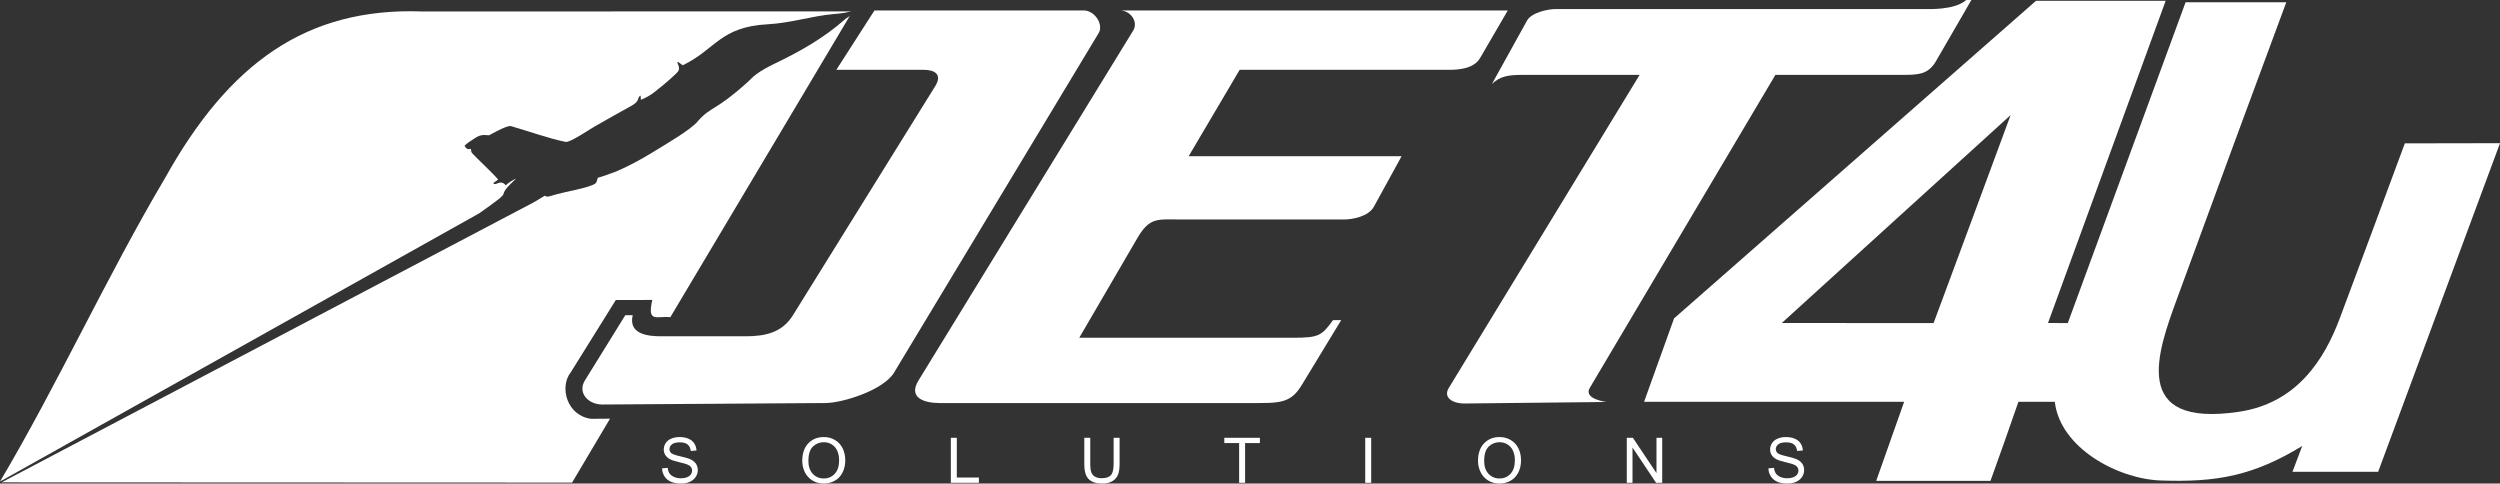<svg xmlns="http://www.w3.org/2000/svg" width="517" height="100" viewBox="0 0 517 100" fill="none"><rect x="0" y="0" width="517" height="100" fill="#333333" stroke="none"/><path fill-rule="evenodd" clip-rule="evenodd" d="M415.8 23.795C411.777 34.638 403.924 55.975 399.865 66.815L368.473 66.795C371.365 64.16 412.689 26.623 415.8 23.795ZM339.997 83.09L393.776 83.09C392.299 87.288 389.061 96.445 388.001 99.439H411.633C413.386 94.616 415.956 87.331 417.409 83.09L424.931 83.092C426.044 92.668 437.998 99.058 446.853 99.365C458.417 99.766 465.934 98.418 476.101 92.227C475.768 93.119 474.505 96.463 474.08 97.569L491.8 97.568C496.2 85.703 513.714 38.468 517 29.61L497.319 29.647C493.042 41.246 488.257 54.067 483.889 65.77C480.697 74.322 475.013 83.361 463.05 85.151C440.395 88.542 446.187 72.778 450.174 61.869C457.326 42.302 466.778 16.668 472.804 0.464L451.978 0.471C444.409 21.093 434.418 48.294 427.616 66.817L423.529 66.789C427.17 56.825 439.931 21.851 447.858 0.169H421.043C419.432 1.579 347.648 64.55 346.193 65.847C344.654 70.123 341.019 80.268 339.997 83.09L339.997 83.09Z" fill="white"></path><path fill-rule="evenodd" clip-rule="evenodd" d="M118.309 99.8L0.333 99.752L110.443 41.804L112.676 40.467C112.976 40.747 113.34 40.671 113.802 40.552C114.261 40.434 114.818 40.26 115.275 40.129C116.891 39.665 121.819 38.835 123.081 37.975C123.499 37.691 123.455 37.108 123.644 36.753C123.878 36.753 126.93 35.672 127.368 35.485C129.93 34.39 132.398 33.07 134.775 31.612C137.109 30.18 143.126 26.695 144.349 25.015C147.164 21.873 147.822 23.095 154.661 16.934C155.261 16.368 155.657 15.899 156.438 15.329C157.61 14.474 158.827 13.822 160.108 13.206C165.461 10.63 170.169 7.992 174.623 4.097C175.157 3.579 175.54 3.612 175.876 3.053C176.972 1.232 149.94 46.63 138.626 65.592C135.87 65.287 133.771 66.895 134.898 62.03L127.349 62.044L118.011 77.025C115.649 80.025 117.224 85.987 122.251 86.613L126.15 86.58L118.308 99.799L118.309 99.8Z" fill="white"></path><path d="M136.916 96.855L138.071 96.751C138.126 97.219 138.253 97.602 138.455 97.903C138.656 98.202 138.968 98.445 139.39 98.631C139.812 98.815 140.288 98.908 140.816 98.908C141.286 98.908 141.7 98.839 142.059 98.698C142.418 98.557 142.684 98.365 142.86 98.12C143.035 97.875 143.124 97.609 143.124 97.323C143.124 97.032 143.039 96.779 142.87 96.56C142.702 96.344 142.422 96.162 142.033 96.013C141.784 95.917 141.232 95.766 140.377 95.56C139.522 95.354 138.924 95.161 138.582 94.979C138.138 94.745 137.809 94.455 137.593 94.111C137.374 93.766 137.266 93.379 137.266 92.952C137.266 92.48 137.4 92.04 137.666 91.633C137.933 91.224 138.32 90.914 138.833 90.702C139.344 90.489 139.913 90.383 140.539 90.383C141.227 90.383 141.836 90.494 142.362 90.717C142.888 90.938 143.292 91.265 143.576 91.698C143.86 92.129 144.011 92.618 144.033 93.164L142.851 93.255C142.788 92.668 142.574 92.224 142.208 91.925C141.842 91.624 141.301 91.475 140.587 91.475C139.842 91.475 139.299 91.611 138.959 91.884C138.619 92.157 138.448 92.486 138.448 92.872C138.448 93.205 138.57 93.481 138.81 93.697C139.048 93.912 139.665 94.135 140.665 94.36C141.665 94.587 142.351 94.784 142.723 94.953C143.262 95.203 143.663 95.517 143.921 95.9C144.178 96.281 144.306 96.721 144.306 97.219C144.306 97.715 144.165 98.178 143.882 98.616C143.598 99.053 143.193 99.393 142.663 99.636C142.132 99.879 141.537 100 140.873 100C140.033 100 139.329 99.876 138.762 99.632C138.193 99.387 137.749 99.019 137.426 98.525C137.102 98.033 136.933 97.477 136.916 96.855V96.855ZM165.905 95.315C165.905 93.773 166.32 92.564 167.149 91.691C167.978 90.818 169.048 90.383 170.359 90.383C171.219 90.383 171.991 90.589 172.682 90.998C173.37 91.407 173.896 91.979 174.258 92.714C174.619 93.446 174.801 94.277 174.801 95.207C174.801 96.149 174.611 96.993 174.23 97.736C173.849 98.481 173.31 99.045 172.613 99.426C171.914 99.809 171.16 100 170.353 100C169.476 100 168.694 99.788 168.004 99.365C167.316 98.943 166.792 98.367 166.437 97.635C166.082 96.905 165.904 96.132 165.904 95.315L165.905 95.315ZM167.177 95.336C167.177 96.456 167.478 97.338 168.08 97.981C168.682 98.624 169.437 98.947 170.346 98.947C171.273 98.947 172.033 98.622 172.632 97.972C173.23 97.323 173.529 96.4 173.529 95.204C173.529 94.448 173.401 93.788 173.146 93.225C172.89 92.662 172.516 92.224 172.024 91.914C171.531 91.605 170.978 91.449 170.366 91.449C169.496 91.449 168.747 91.748 168.119 92.345C167.491 92.943 167.178 93.94 167.178 95.337L167.177 95.336ZM196.632 99.844V90.539H197.866V98.752H202.437V99.844H196.632V99.844ZM230.299 90.539H231.532V95.912C231.532 96.848 231.426 97.591 231.216 98.141C231.004 98.689 230.623 99.138 230.073 99.482C229.521 99.826 228.8 100 227.904 100C227.036 100 226.324 99.85 225.772 99.549C225.218 99.248 224.824 98.815 224.588 98.245C224.352 97.676 224.233 96.898 224.233 95.912V90.539H225.467V95.91C225.467 96.718 225.543 97.316 225.692 97.697C225.841 98.08 226.096 98.377 226.462 98.583C226.826 98.791 227.272 98.895 227.798 98.895C228.699 98.895 229.341 98.689 229.724 98.28C230.108 97.868 230.298 97.08 230.298 95.91V90.539H230.299ZM256.25 99.844V91.631H253.185V90.539H260.549V91.631H257.484V99.844H256.25ZM282.328 99.844V90.539H283.562V99.844H282.328ZM305.652 95.315C305.652 93.773 306.067 92.564 306.896 91.691C307.725 90.818 308.795 90.383 310.106 90.383C310.966 90.383 311.738 90.589 312.429 90.998C313.117 91.407 313.643 91.979 314.005 92.714C314.367 93.446 314.548 94.277 314.548 95.207C314.548 96.149 314.358 96.993 313.977 97.736C313.596 98.481 313.057 99.045 312.36 99.426C311.661 99.809 310.907 100 310.1 100C309.223 100 308.442 99.788 307.751 99.365C307.063 98.943 306.539 98.367 306.184 97.635C305.829 96.905 305.651 96.132 305.651 95.315L305.652 95.315ZM306.924 95.336C306.924 96.456 307.225 97.338 307.827 97.981C308.429 98.624 309.184 98.947 310.094 98.947C311.02 98.947 311.78 98.622 312.38 97.972C312.977 97.323 313.276 96.4 313.276 95.204C313.276 94.448 313.148 93.788 312.893 93.225C312.637 92.662 312.263 92.224 311.771 91.914C311.278 91.605 310.726 91.449 310.113 91.449C309.243 91.449 308.494 91.748 307.866 92.345C307.239 92.943 306.925 93.94 306.925 95.337L306.924 95.336ZM336.418 99.844V90.539H337.682L342.561 97.842V90.539H343.743V99.844H342.479L337.6 92.54V99.844H336.418ZM365.707 96.855L366.863 96.751C366.918 97.219 367.045 97.602 367.247 97.903C367.448 98.202 367.76 98.445 368.182 98.631C368.604 98.815 369.08 98.908 369.608 98.908C370.078 98.908 370.491 98.839 370.851 98.698C371.21 98.557 371.476 98.365 371.651 98.12C371.827 97.875 371.916 97.609 371.916 97.323C371.916 97.032 371.831 96.779 371.662 96.56C371.494 96.344 371.214 96.162 370.824 96.013C370.576 95.917 370.024 95.766 369.168 95.56C368.313 95.354 367.716 95.161 367.374 94.979C366.93 94.745 366.601 94.455 366.385 94.111C366.166 93.766 366.058 93.379 366.058 92.952C366.058 92.48 366.192 92.04 366.458 91.633C366.724 91.224 367.112 90.914 367.625 90.702C368.136 90.489 368.705 90.383 369.331 90.383C370.019 90.383 370.628 90.494 371.154 90.717C371.68 90.938 372.084 91.265 372.368 91.698C372.652 92.129 372.803 92.618 372.825 93.164L371.643 93.255C371.58 92.668 371.366 92.224 371 91.925C370.634 91.624 370.093 91.475 369.379 91.475C368.634 91.475 368.091 91.611 367.751 91.884C367.411 92.157 367.24 92.486 367.24 92.872C367.24 93.205 367.361 93.481 367.601 93.697C367.84 93.912 368.457 94.135 369.457 94.36C370.457 94.587 371.143 94.784 371.515 94.953C372.054 95.203 372.455 95.517 372.712 95.9C372.97 96.281 373.098 96.721 373.098 97.219C373.098 97.715 372.957 98.178 372.673 98.616C372.39 99.053 371.985 99.393 371.455 99.636C370.924 99.879 370.329 100 369.665 100C368.825 100 368.121 99.876 367.554 99.632C366.985 99.387 366.541 99.019 366.218 98.525C365.894 98.033 365.725 97.477 365.707 96.855V96.855Z" fill="white"></path><path fill-rule="evenodd" clip-rule="evenodd" d="M176.069 2.353L87.42 2.373C63.289 1.481 47.326 13.153 34.129 36.824C22.16 57.029 11.969 79.382 0 99.587L99.084 44.122C99.125 44.095 99.167 44.066 99.21 44.037C107.276 38.381 101.862 41.571 106.203 37.436C106.307 37.333 106.656 37.019 106.716 36.92C106.144 37.194 104.965 37.863 104.613 38.34C104.317 37.971 103.898 37.688 103.425 37.755C102.709 37.856 102.313 38.371 102.001 37.837C102.37 37.65 102.671 37.346 103.011 37.147C102.677 36.577 99.147 33.236 98.493 32.559C97.263 31.285 97.561 31.724 97.382 30.768C96.794 30.985 96.405 30.761 96.061 30.162C96.475 29.658 97.257 29.208 98.156 28.6C99.094 27.965 99.79 27.853 100.609 27.941C101.33 28.018 101.094 27.989 101.755 27.64C102.575 27.209 104.958 25.916 105.657 26.077C108.974 27.025 113.739 28.719 116.983 29.345C117.899 29.521 122.082 26.646 123.079 26.091C125.576 24.701 128.03 23.251 130.552 21.892C132.498 20.845 131.624 20.194 132.477 19.762L132.529 20.637C133.492 20.27 134.449 19.73 135.271 19.092C136.773 17.927 138.305 16.661 139.676 15.345C140.336 14.711 140.56 14.474 140.335 13.624C140.246 13.29 140.053 13.079 140.097 12.773C140.377 12.826 140.904 13.342 141.177 13.503C148.028 10.222 148.864 5.542 158.807 5.016C163.429 4.772 167.854 3.316 172.376 2.907C173.127 2.839 173.8 2.798 174.627 2.652L176.069 2.353H176.069Z" fill="white"></path><path d="M308.537 17.353L315.791 4.26C316.744 2.541 320.206 1.87 321.757 1.87H397.702C398.743 1.87 404.236 2.144 406.607 0H407.681L400.403 12.573C398.895 15.179 397.137 15.483 393.848 15.483H367.152L328.763 80.22C327.37 82.57 332.344 83.13 332.18 83.13L302.952 83.441C300.327 83.469 298.411 82.191 299.612 80.22L339.075 15.483H314.987C311.828 15.483 310.272 15.758 308.537 17.353L308.537 17.353Z" fill="white"></path><path d="M184.887 77.056L227.212 6.826C228.263 5.082 226.402 2.158 224.108 2.158H180.842L172.951 14.438H191.055C193.104 14.438 194.98 15.278 193.422 17.787L163.985 65.182C161.765 68.756 158.359 69.546 154.125 69.546H136.788C134.055 69.546 129.9 69.155 130.845 65.182H129.311L120.955 78.68C119.394 81.202 121.613 83.672 124.595 83.653L170.7 83.348C174.302 83.325 182.705 80.678 184.888 77.056L184.887 77.056Z" fill="white"></path><path d="M234.346 6.319L189.944 78.68C187.768 82.226 191.058 83.348 194.275 83.348H258.407C264.432 83.348 266.811 83.557 269.159 79.695L277.361 66.197H275.673C273.332 69.443 272.703 69.85 267.376 69.85H223.19L235.2 49.248C237.788 44.808 239.394 45.392 244.47 45.392H277.916C279.72 45.392 283.012 44.76 284.113 42.753L289.85 32.3H245.818L256.362 14.438H299.627C301.619 14.438 304.778 14.236 306.079 12.002L311.814 2.158H231.573C233.815 2.158 235.45 4.521 234.346 6.319V6.319Z" fill="white"></path></svg>